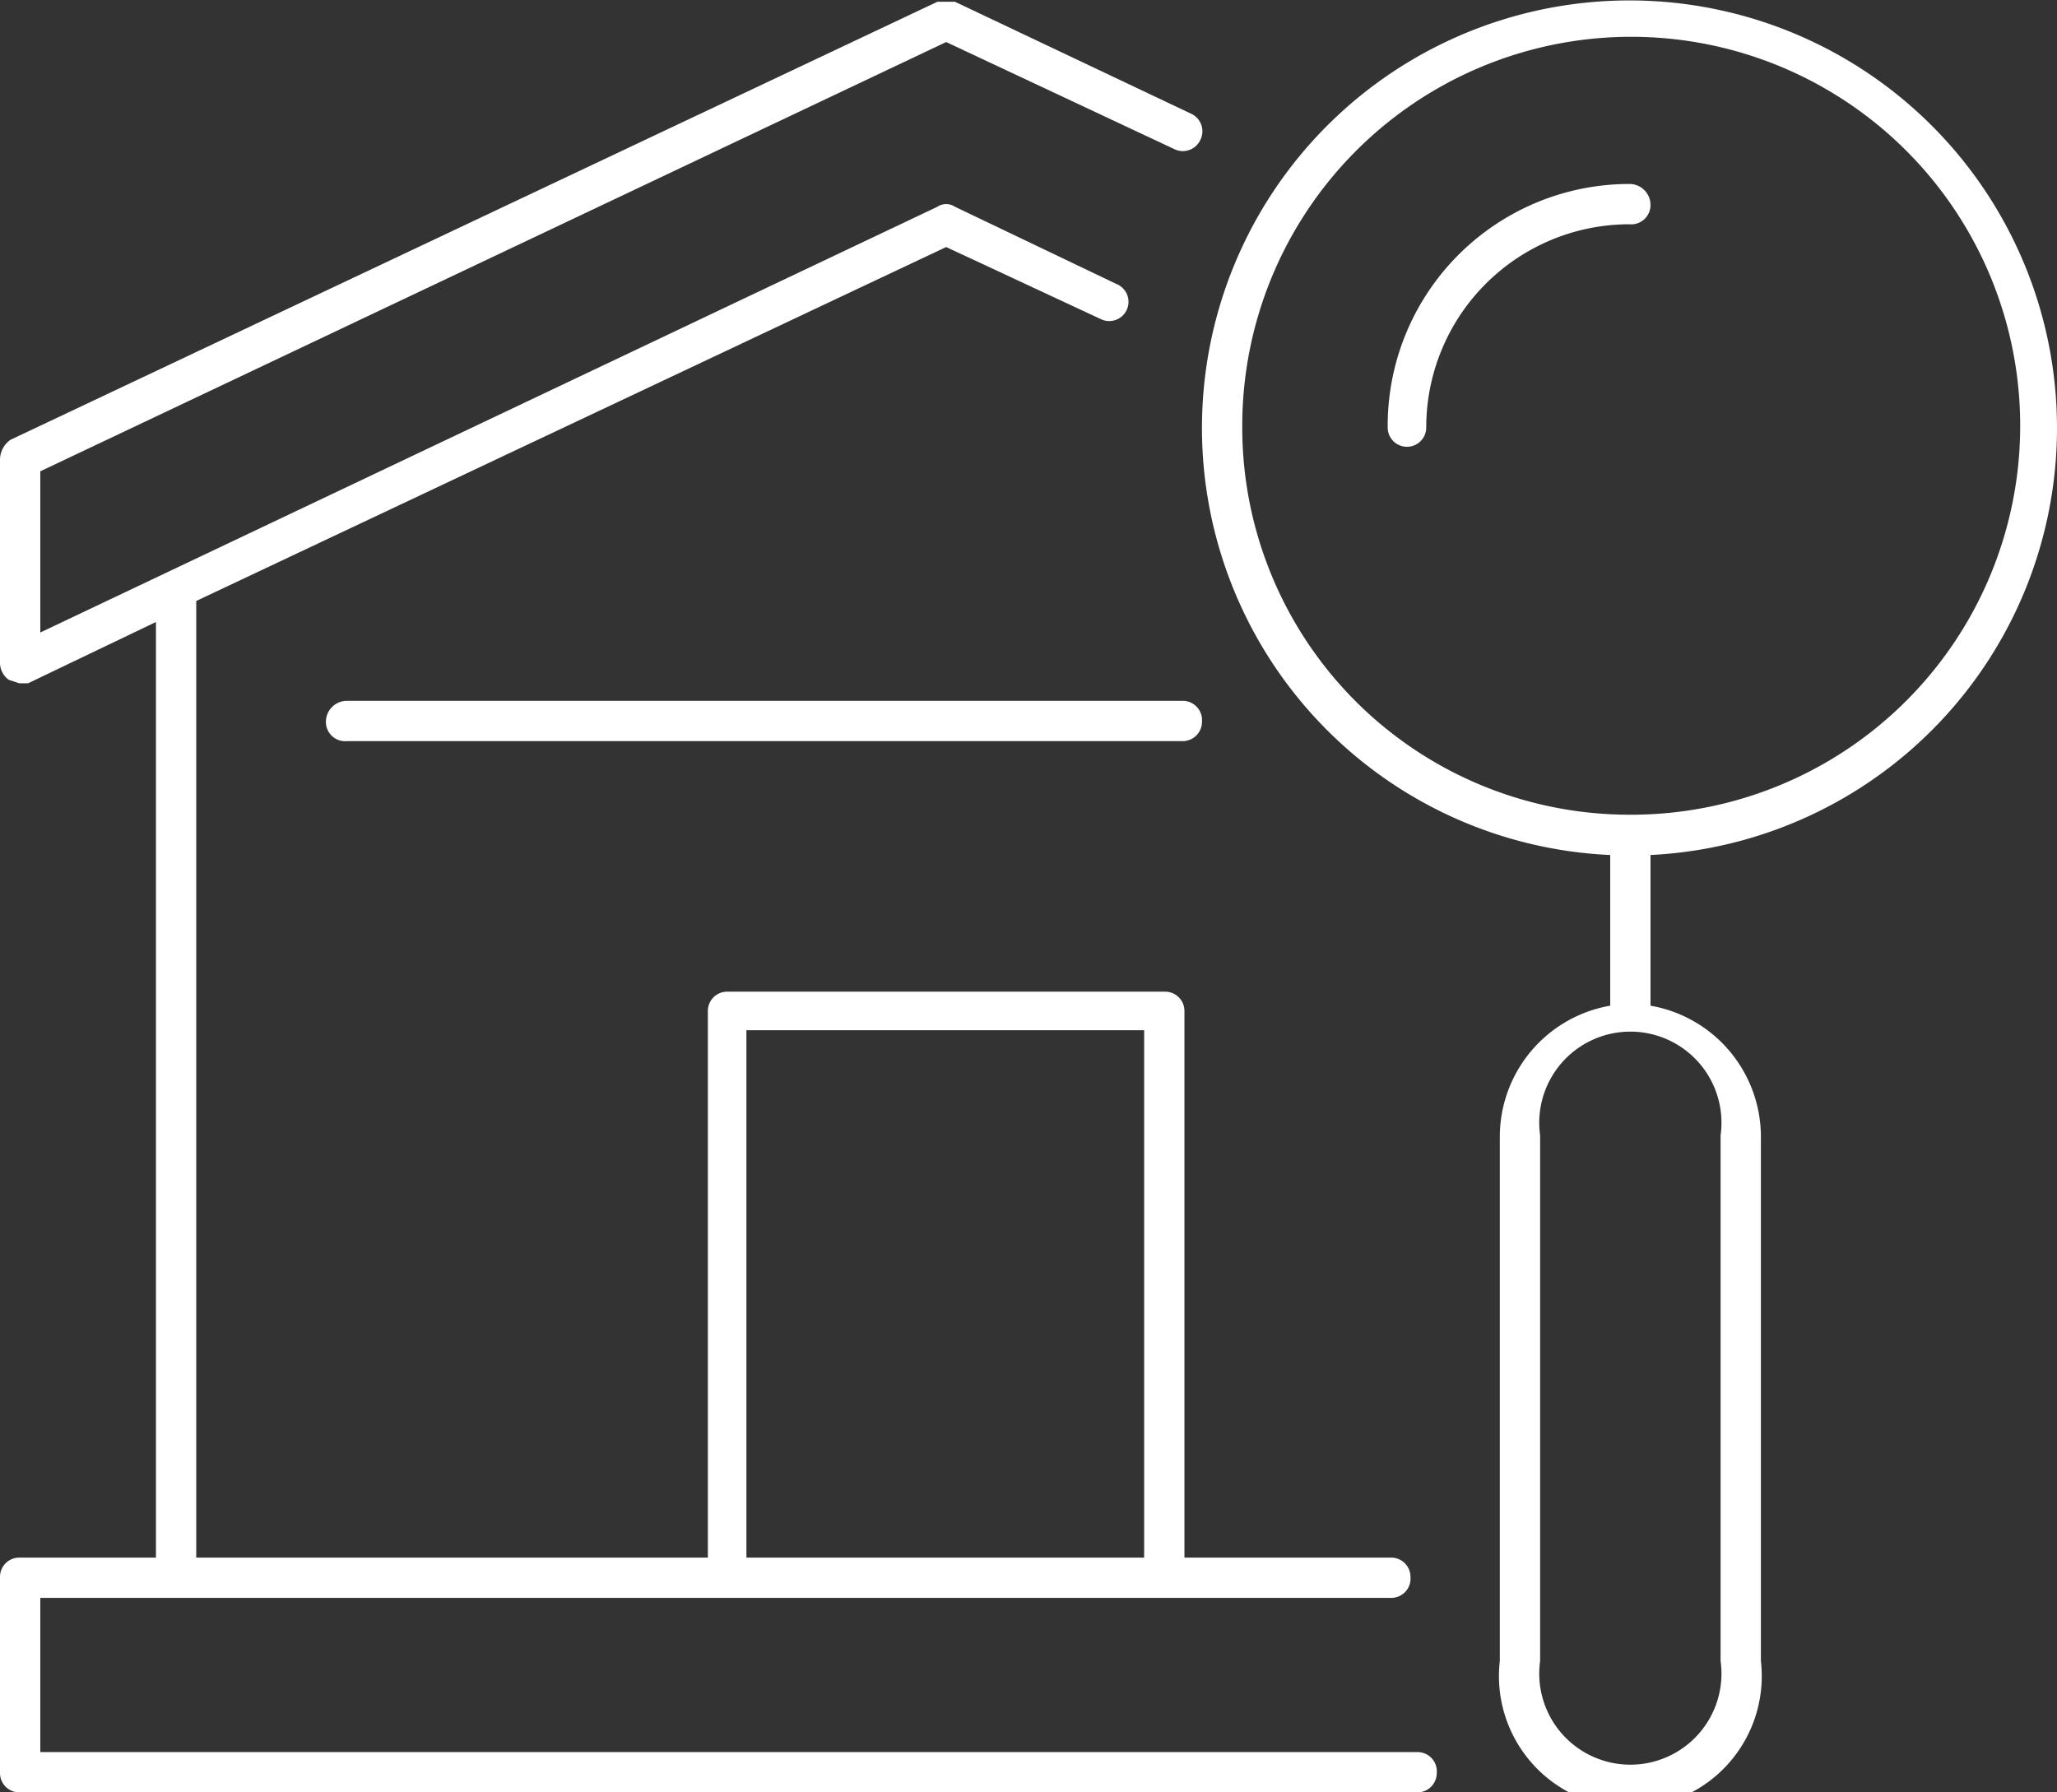 <svg xmlns="http://www.w3.org/2000/svg" width="117.4" height="102.3" viewBox="0 0 117.4 102.3"><rect x="0" y="0" width="117.4" height="102.3" fill="#333333" stroke="none"/><g id="Layer_2" data-name="Layer 2"><g id="Layer_2-2" data-name="Layer 2"><path d="M67.5,40H19.8a1.2,1.2,0,0,0-1.2,1.2,1.1,1.1,0,0,0,1.2,1.1H67.5a1.1,1.1,0,0,0,1.1-1.1A1.1,1.1,0,0,0,67.5,40Z" style="fill:#fff"/><path d="M117.4,24.4A24.4,24.4,0,1,0,91.9,48.8v8.6a7.6,7.6,0,0,0-6.3,7.4v30a7.5,7.5,0,1,0,14.9,0v-30a7.6,7.6,0,0,0-6.3-7.4V48.8A24.4,24.4,0,0,0,117.4,24.4Zm-46.5,0A22.2,22.2,0,1,1,93,46.5,22.1,22.1,0,0,1,70.9,24.4ZM98.2,64.8v30a5.2,5.2,0,1,1-10.3,0v-30a5.2,5.2,0,1,1,10.3,0Z" style="fill:#fff"/><path d="M94.2,11.7A1.2,1.2,0,0,0,93,10.5,13.8,13.8,0,0,0,79.2,24.4a1.1,1.1,0,0,0,2.2,0A11.6,11.6,0,0,1,93,12.8,1.1,1.1,0,0,0,94.2,11.7Z" style="fill:#fff"/><path d="M80.9,100H2.3V91.2H79.4A1.1,1.1,0,0,0,80.5,90a1.1,1.1,0,0,0-1.1-1.1H67.6V57.7a1.1,1.1,0,0,0-1.1-1.1h-25a1.1,1.1,0,0,0-1.1,1.1V88.9H11.2V34.3L54,14.1l8.8,4.1a1.1,1.1,0,0,0,1.5-.5,1.1,1.1,0,0,0-.6-1.5l-9.2-4.4a.9.9,0,0,0-1,0L2.3,36.1V26.9L54,2.4,67,8.5A1.1,1.1,0,0,0,68.5,8,1.1,1.1,0,0,0,68,6.5L54.5.1h-1L.6,25.1A1.4,1.4,0,0,0,0,26.2V37.8a1.2,1.2,0,0,0,.5,1l.6.2h.5l7.3-3.5V88.9H1.1A1.1,1.1,0,0,0,0,90v11.2a1.1,1.1,0,0,0,1.1,1.1H80.9a1.1,1.1,0,0,0,1.1-1.1A1.1,1.1,0,0,0,80.9,100ZM42.6,58.8H65.3V88.9H42.6Z" style="fill:#fff"/></g></g></svg>